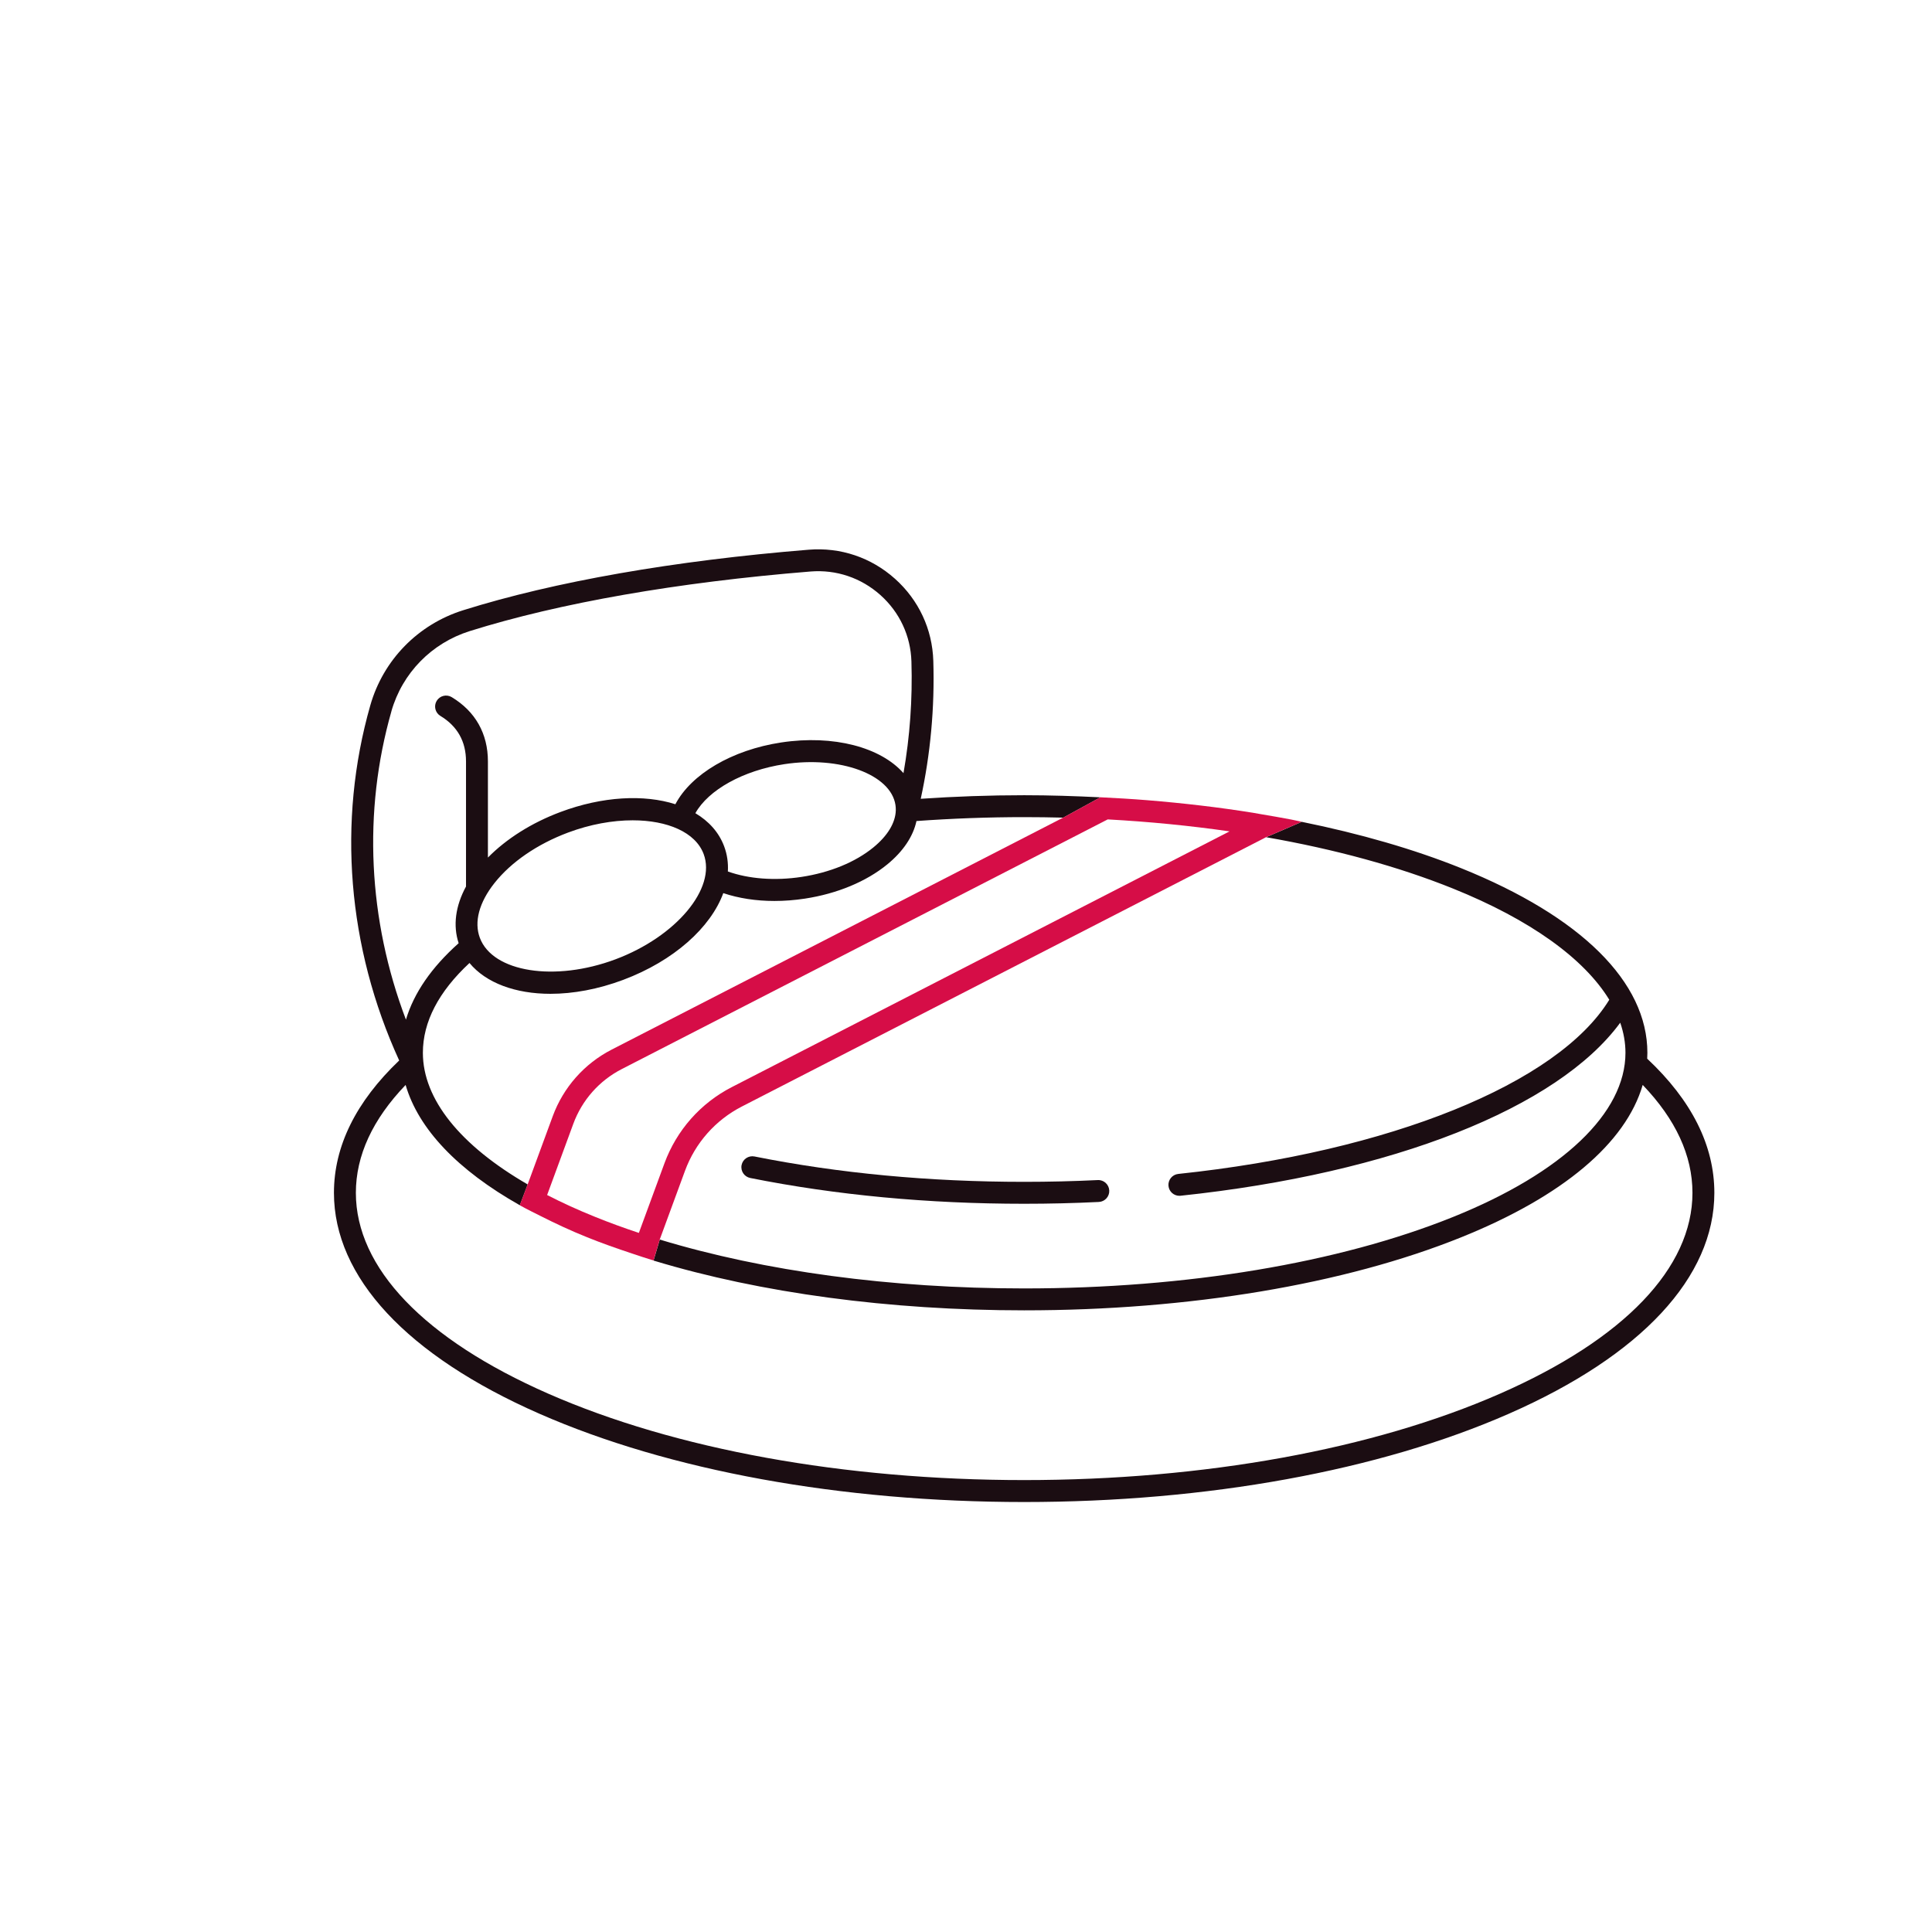<svg viewBox="0 0 96.031 96.03" xmlns="http://www.w3.org/2000/svg"><g fill="none"><path d="m30.408 52.17 22.442-11.53c-.644-.016-1.291-.025-1.942-.025-1.798 0-3.595.067-5.353.194-.165.764-.659 1.507-1.452 2.156-1.043.854-2.498 1.458-4.098 1.701-.512.078-1.019.116-1.512.116-.911 0-1.774-.133-2.54-.39-.624 1.704-2.452 3.367-4.976 4.312-1.251.469-2.49.693-3.614.693-1.74 0-3.205-.538-4.025-1.532-1.537 1.428-2.317 2.927-2.317 4.464 0 2.308 1.86 4.606 5.21 6.543l1.244-3.383c.529-1.439 1.571-2.617 2.935-3.318z"/><path d="m28.495 55.864-1.3 3.535c.739.381 1.539.746 2.397 1.091.694.28 1.416.543 2.163.792l1.272-3.46c.604-1.644 1.795-2.99 3.353-3.79l24.736-12.709c-1.95-.281-3.977-.48-6.055-.595l-24.155 12.41c-1.12.575-1.976 1.543-2.41 2.725z"/><path d="m31.447 40.774c-.999 0-2.11.197-3.213.61-1.53.574-2.829 1.464-3.655 2.509-.765.966-1.022 1.933-.726 2.725.64 1.707 3.727 2.195 6.742 1.065s5.021-3.526 4.381-5.234c-.406-1.083-1.797-1.675-3.529-1.675z"/><path d="m34.05 58.198-1.255 3.414c5.189 1.576 11.484 2.429 18.113 2.429 8.061 0 15.63-1.261 21.315-3.551 5.448-2.194 8.572-5.169 8.572-8.162 0-.5-.089-1-.26-1.495-3.105 4.235-11.317 7.492-21.855 8.601-.019.002-.038.003-.058.003-.275 0-.511-.208-.541-.488-.031-.299.185-.567.485-.599 10.521-1.107 18.875-4.492 21.425-8.658-1.253-2.052-3.934-3.983-7.768-5.527-2.716-1.094-5.864-1.953-9.288-2.552l-26.057 13.387c-1.314.675-2.318 1.81-2.828 3.197zm3.453-.714c4.185.837 8.695 1.261 13.405 1.261 1.223 0 2.454-.03 3.659-.088.3-.015.556.217.57.518.015.3-.217.556-.517.57-1.222.059-2.471.09-3.712.09-4.781 0-9.363-.431-13.618-1.282-.295-.059-.486-.346-.427-.641.059-.295.346-.486.641-.427z"/><path d="m22.795 46.884c-.289-.878-.159-1.851.366-2.818v-6.219c0-.99-.428-1.75-1.273-2.26-.257-.155-.34-.49-.185-.748.155-.258.49-.34.748-.185 1.177.711 1.799 1.815 1.799 3.193v4.78c.927-.939 2.178-1.728 3.601-2.262 2.102-.788 4.167-.883 5.717-.388.789-1.497 2.81-2.698 5.257-3.07 2.619-.398 4.955.246 6.081 1.525.32-1.814.453-3.674.395-5.55-.039-1.276-.587-2.449-1.542-3.303-.96-.859-2.196-1.274-3.477-1.17-6.613.537-12.468 1.561-16.932 2.961-1.898.595-3.355 2.086-3.898 3.987-1.426 4.996-1.162 10.366.721 15.329.394-1.325 1.27-2.597 2.62-3.8z"/><path d="m38.99 37.983c-2.051.312-3.781 1.283-4.424 2.437.669.4 1.17.953 1.43 1.647.151.403.209.824.185 1.25 1.032.371 2.341.471 3.662.27 1.409-.214 2.678-.735 3.571-1.466.71-.581 1.097-1.226 1.114-1.842 0-.003 0-.006 0-.009.002-.087-.004-.173-.017-.259-.231-1.519-2.759-2.448-5.521-2.028z"/></g><path d="m37.289 58.552c4.255.851 8.837 1.282 13.618 1.282 1.241 0 2.489-.03 3.712-.09.3-.015.532-.27.517-.57-.015-.3-.27-.533-.57-.518-1.204.059-2.435.088-3.659.088-4.71 0-9.22-.424-13.405-1.261-.294-.058-.582.132-.641.427-.059.295.132.582.427.641z" fill="#1b0d12"/><path d="m81.875 52.619c.005-.097.009-.194.009-.291 0-3.511-3.287-6.769-9.254-9.173-2.357-.949-5.035-1.718-7.923-2.305l-1.773.764c3.425.599 6.572 1.458 9.288 2.552 3.834 1.544 6.515 3.475 7.768 5.527-2.551 4.166-10.904 7.551-21.425 8.658-.299.032-.516.3-.485.599.029.28.266.488.541.488.019 0 .038-.001.058-.003 10.539-1.109 18.75-4.366 21.855-8.601.171.495.26.995.26 1.495 0 2.993-3.124 5.968-8.572 8.162-5.685 2.29-13.255 3.551-21.315 3.551-6.628 0-12.923-.853-18.113-2.429l-.31 1.043c.018.005.035.012.052.017 5.282 1.595 11.665 2.458 18.37 2.458 8.197 0 15.911-1.289 21.722-3.63 5.05-2.034 8.18-4.68 9.023-7.574 1.641 1.711 2.473 3.511 2.473 5.363 0 3.73-3.396 7.275-9.563 9.982-6.309 2.77-14.71 4.296-23.655 4.296s-17.346-1.526-23.655-4.295c-6.167-2.707-9.563-6.253-9.563-9.983 0-1.852.832-3.652 2.473-5.362.637 2.187 2.584 4.232 5.676 5.979l.392-1.034c-3.349-1.937-5.21-4.234-5.21-6.543 0-1.537.781-3.036 2.317-4.464.821.994 2.285 1.532 4.025 1.532 1.124 0 2.363-.224 3.614-.693 2.524-.946 4.352-2.608 4.976-4.312.766.257 1.629.39 2.54.39.493 0 1-.038 1.512-.116 1.6-.243 3.055-.847 4.098-1.701.793-.649 1.287-1.392 1.452-2.156 1.757-.127 3.554-.194 5.353-.194.651-0 1.298.009 1.942.025l1.846-1.01c-1.25-.062-2.51-.104-3.788-.104-1.726 0-3.45.062-5.141.177.485-2.227.696-4.529.625-6.854-.048-1.577-.725-3.026-1.905-4.082-1.185-1.06-2.708-1.573-4.291-1.444-6.692.543-12.629 1.583-17.169 3.007-2.249.705-3.976 2.473-4.619 4.727-1.65 5.779-1.138 12.032 1.435 17.654-2.15 2.05-3.243 4.262-3.243 6.579 0 4.189 3.628 8.088 10.214 10.98 6.444 2.829 15.001 4.388 24.093 4.388s17.648-1.558 24.093-4.388c6.587-2.892 10.214-6.791 10.214-10.98 0-2.351-1.125-4.594-3.339-6.67zm-51.281-4.936c-3.015 1.13-6.102.642-6.742-1.065-.297-.792-.039-1.759.726-2.725.827-1.044 2.125-1.935 3.655-2.509 1.103-.413 2.214-.61 3.213-.61 1.732 0 3.123.593 3.529 1.675.64 1.707-1.366 4.104-4.381 5.234zm13.932-7.404c-.017.616-.404 1.261-1.114 1.842-.894.732-2.162 1.252-3.571 1.466-1.321.201-2.629.101-3.662-.27.024-.427-.034-.847-.185-1.25-.26-.695-.76-1.248-1.43-1.647.643-1.154 2.373-2.125 4.424-2.437 2.762-.42 5.29.509 5.521 2.028.013.086.018.172.017.259 0 .003 0 .006-0.0.009zm-25.072-4.924c.543-1.901 2-3.391 3.898-3.987 4.464-1.4 10.319-2.424 16.932-2.961 1.281-.104 2.516.312 3.477 1.17.955.854 1.503 2.027 1.542 3.303.057 1.876-.076 3.736-.395 5.55-1.126-1.279-3.462-1.922-6.081-1.525-2.447.372-4.469 1.573-5.257 3.07-1.55-.495-3.615-.4-5.717.388-1.423.533-2.675 1.323-3.601 2.262v-4.78c0-1.378-.622-2.482-1.799-3.193-.257-.155-.592-.073-.748.185-.155.257-.073.592.185.748.845.51 1.273 1.27 1.273 2.26v6.219c-.525.967-.655 1.94-.366 2.818-1.35 1.203-2.225 2.475-2.62 3.8-1.883-4.963-2.147-10.333-.721-15.329z" fill="#1b0d12"/><path d="m64.144 40.729c-.477-.092-.964-.175-1.452-.257-.135-.023-.265-.049-.401-.071-1.697-.273-3.459-.479-5.262-.626-.769-.063-1.55-.107-2.334-.146l-1.846 1.01-22.442 11.53c-1.364.701-2.406 1.879-2.935 3.318l-1.244 3.383-.392 1.034c.027.015.05.031.077.046.3.168.631.328.952.49.726.367 1.486.724 2.318 1.059.715.288 1.468.554 2.238.809.351.117.7.235 1.062.345l.31-1.043 1.255-3.414c.51-1.387 1.514-2.522 2.828-3.197l26.057-13.387 1.773-.764c-.19-.039-.372-.084-.563-.121zm-27.764 13.303c-1.558.8-2.748 2.146-3.353 3.79l-1.272 3.46c-.748-.248-1.47-.512-2.163-.792-.858-.345-1.657-.71-2.397-1.091l1.3-3.535c.434-1.182 1.29-2.15 2.41-2.725l24.155-12.41c2.079.114 4.106.314 6.055.595l-24.736 12.709z" fill="#d60d47"/></svg>